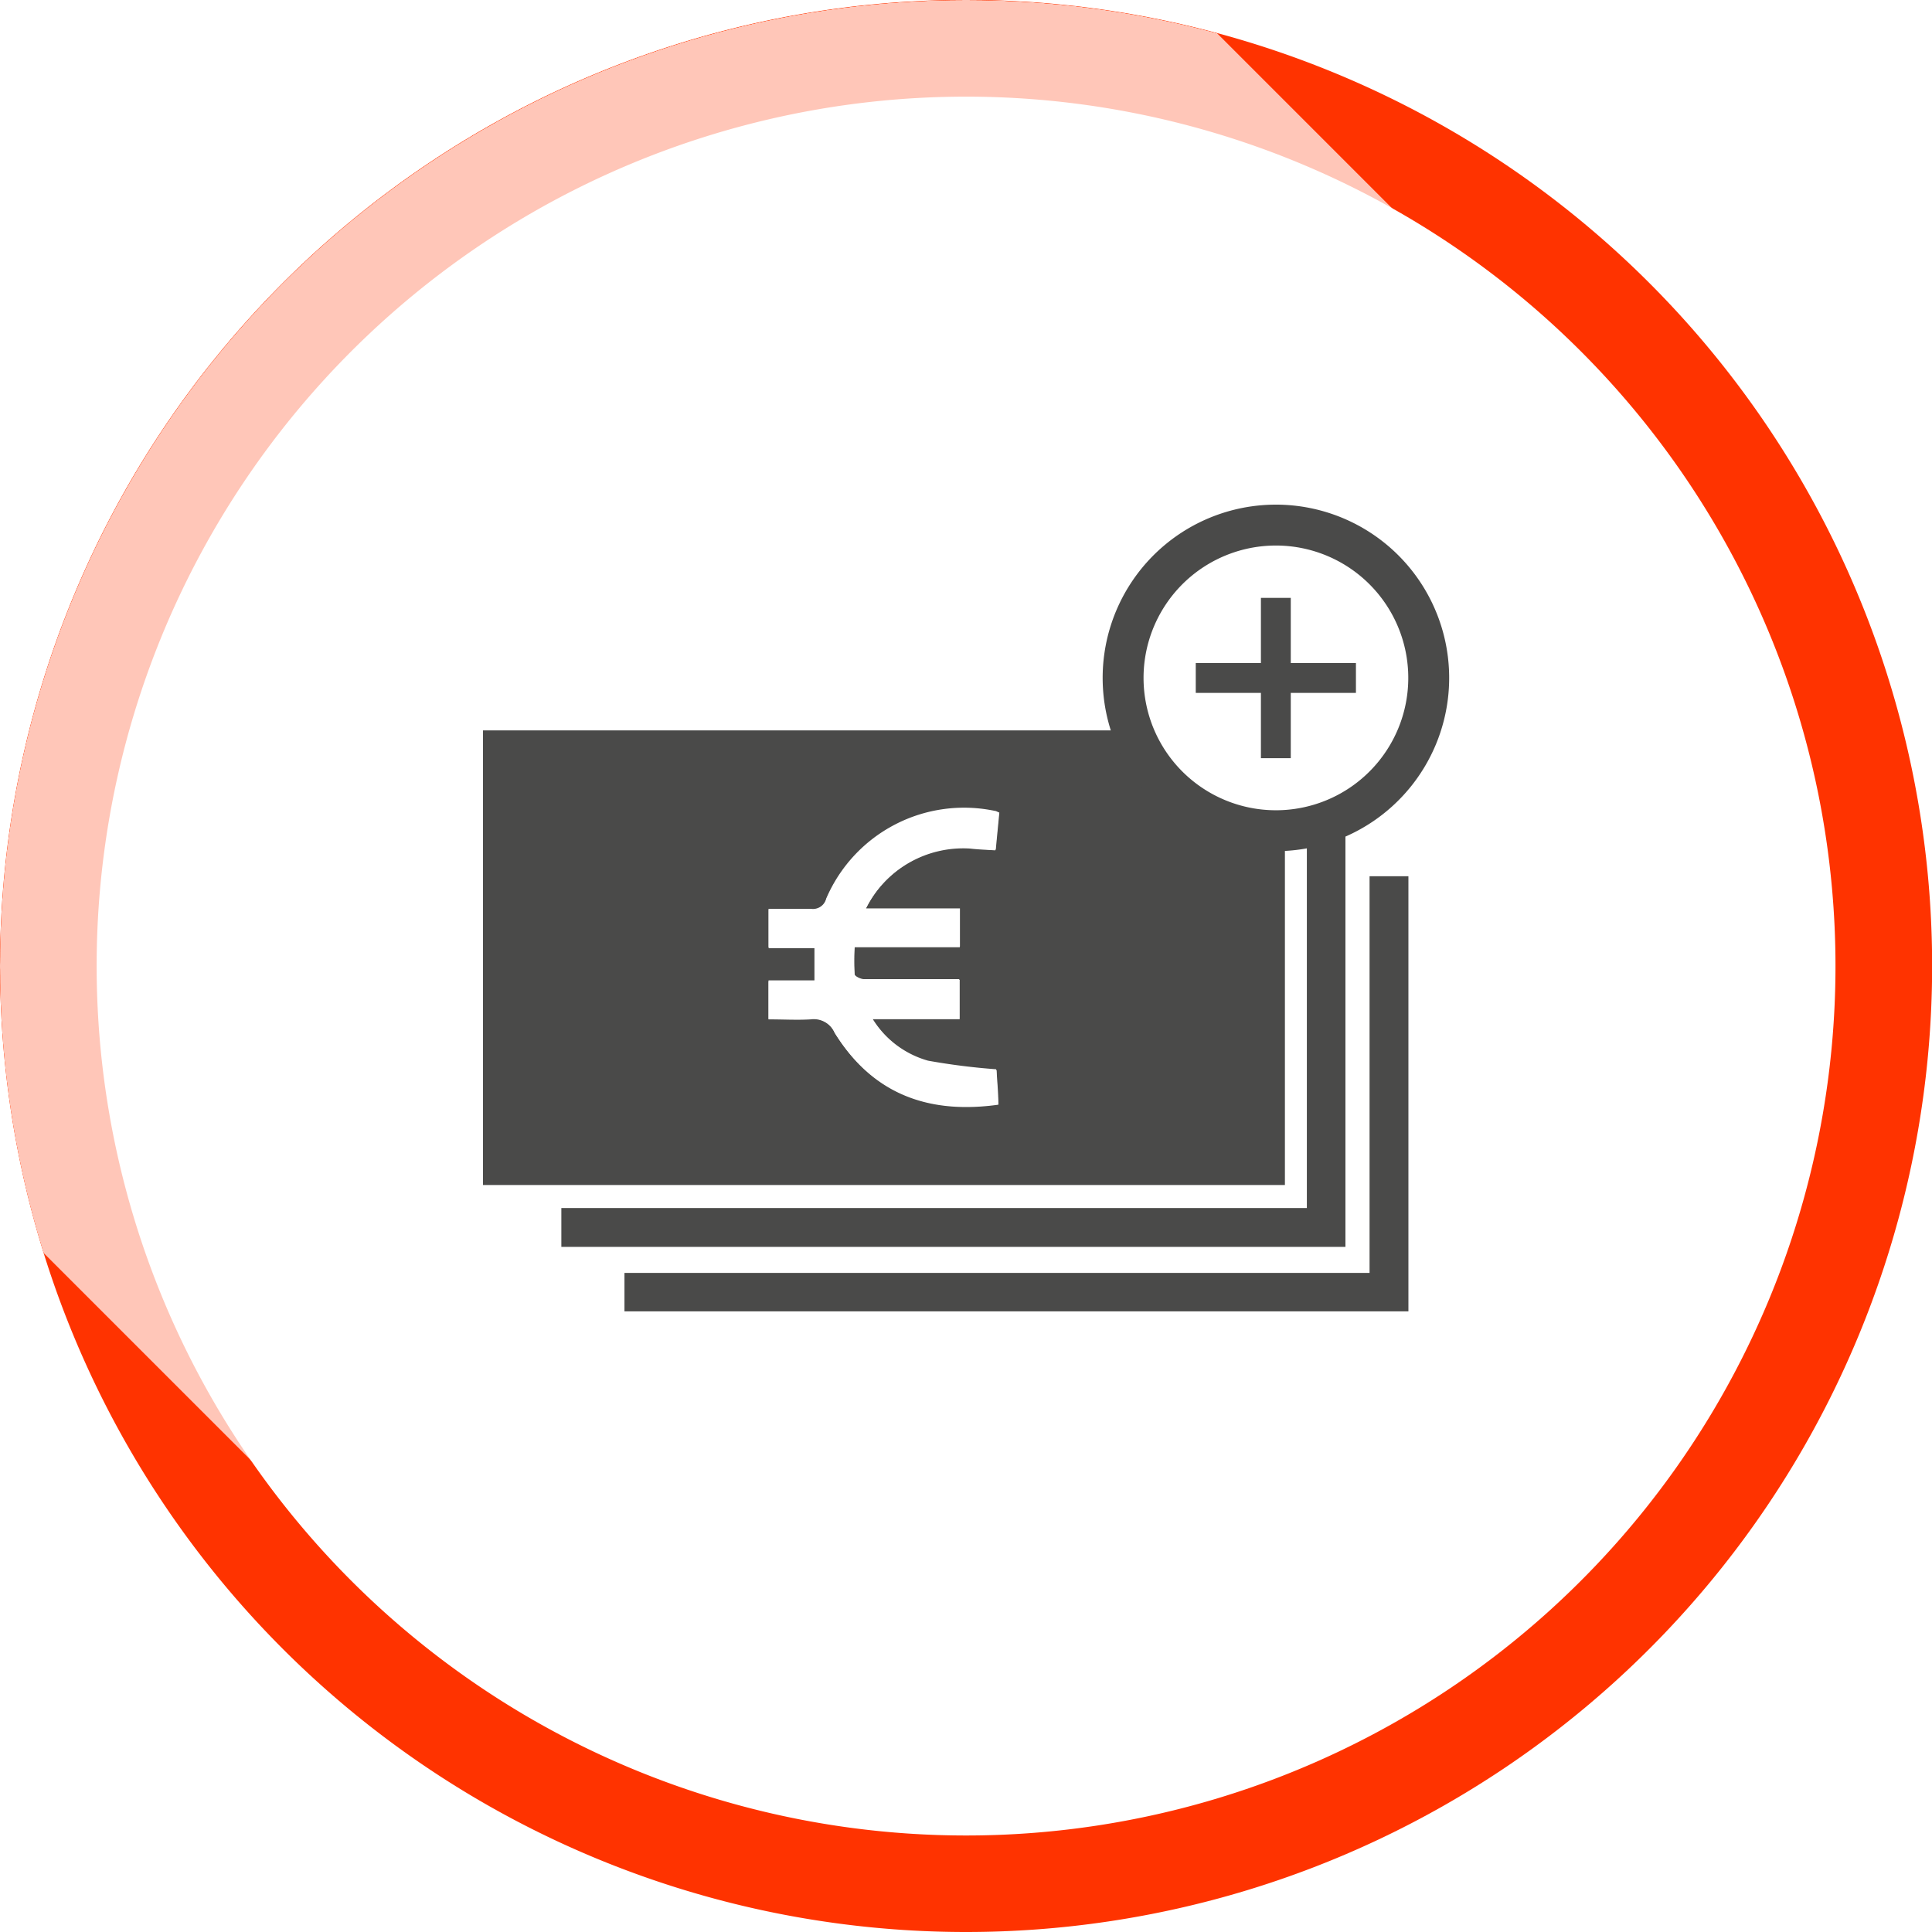 <?xml version="1.0" encoding="UTF-8"?> <svg xmlns="http://www.w3.org/2000/svg" xmlns:xlink="http://www.w3.org/1999/xlink" id="Ebene_1" data-name="Ebene 1" viewBox="0 0 141.73 141.73"><defs><style>.cls-1{fill:url(#Unbenannter_Verlauf_3);}.cls-2{fill:url(#Unbenannter_Verlauf_3-2);}.cls-15,.cls-3{fill:none;}.cls-4{opacity:0.72;}.cls-5{mask:url(#mask);}.cls-6{clip-path:url(#clip-path);}.cls-7{fill:#f30;}.cls-8{clip-path:url(#clip-path-3);}.cls-9{clip-path:url(#clip-path-4);}.cls-10{mask:url(#mask-2);}.cls-11{fill:#fff;}.cls-12{opacity:0.8;}.cls-13{clip-path:url(#clip-path-7);}.cls-14{fill:#1d1d1b;}.cls-15{stroke:#1d1d1b;stroke-width:3px;}.cls-16{filter:url(#luminosity-noclip-2);}.cls-17{filter:url(#luminosity-noclip);}</style><linearGradient id="Unbenannter_Verlauf_3" x1="425.61" y1="357.08" x2="426.61" y2="357.08" gradientTransform="matrix(124.14, 0, 0, -124.14, -52704.77, 44374.76)" gradientUnits="userSpaceOnUse"><stop offset="0"></stop><stop offset="0.51" stop-color="#fff"></stop><stop offset="1"></stop></linearGradient><linearGradient id="Unbenannter_Verlauf_3-2" x1="424.78" y1="357.99" x2="425.78" y2="357.99" gradientTransform="matrix(124.14, 0, 0, -124.14, -52755.32, 44480.81)" xlink:href="#Unbenannter_Verlauf_3"></linearGradient><filter id="luminosity-noclip" x="27.25" y="-117.1" width="329.73" height="329.73" filterUnits="userSpaceOnUse" color-interpolation-filters="sRGB"><feFlood flood-color="#fff" result="bg"></feFlood><feBlend in="SourceGraphic" in2="bg"></feBlend></filter><mask id="mask" x="27.25" y="-117.1" width="329.73" height="329.73" maskUnits="userSpaceOnUse"><g class="cls-17"><rect class="cls-1" x="75.54" y="-68.81" width="233.16" height="233.16" transform="translate(22.5 149.84) rotate(-45)"></rect></g></mask><clipPath id="clip-path"><rect class="cls-3" width="141.73" height="141.73"></rect></clipPath><clipPath id="clip-path-3"><circle class="cls-3" cx="70.87" cy="70.87" r="70.87"></circle></clipPath><clipPath id="clip-path-4"><rect class="cls-3" x="-43.61" y="-42.66" width="164.87" height="164.87"></rect></clipPath><filter id="luminosity-noclip-2" x="-126.04" y="-125.1" width="329.73" height="329.73" filterUnits="userSpaceOnUse" color-interpolation-filters="sRGB"><feFlood flood-color="#fff" result="bg"></feFlood><feBlend in="SourceGraphic" in2="bg"></feBlend></filter><mask id="mask-2" x="-126.04" y="-125.1" width="329.73" height="329.73" maskUnits="userSpaceOnUse"><g class="cls-16"><rect class="cls-2" x="-77.75" y="-76.81" width="233.16" height="233.16" transform="translate(-16.75 39.1) rotate(-45)"></rect></g></mask><clipPath id="clip-path-7"><rect class="cls-3" x="10.43" y="18.03" width="120.87" height="79.16"></rect></clipPath></defs><title>Zeichenfläche 1</title><g class="cls-6"><g class="cls-6"><path class="cls-7" d="M70.87,141.73A70.87,70.87,0,1,0,0,70.87a70.87,70.87,0,0,0,70.87,70.86"></path></g><g class="cls-8"><g class="cls-4"><g class="cls-9"><g class="cls-10"><g class="cls-9"><rect class="cls-11" x="-21.12" y="0.38" width="124.14" height="83.02" transform="translate(-17.63 41.22) rotate(-45)"></rect></g></g></g></g></g><g class="cls-6"><path class="cls-11" d="M70.87,134.65A63.78,63.78,0,1,0,7.09,70.87a63.79,63.79,0,0,0,63.78,63.78"></path><g class="cls-12"><g class="cls-13"><path class="cls-11" d="M100.47,64.28v29.1H45.81V96.2h57.51V64.28ZM41.18,91.47H98.7V59.52H95.87v29.1H41.18ZM94.26,53.58H35.43V86.93H94.26Z"></path><path class="cls-14" d="M56.38,74.78c1.09,0,2.1.06,3.09,0a1.68,1.68,0,0,1,1.77,1c2.95,4.78,7.27,5.92,12,5.26,0-.9-.1-1.8-.13-2.53a47.83,47.83,0,0,1-5-.63A7,7,0,0,1,64,74.77h6.4V71.88c-2.37,0-4.66,0-7,0-.25,0-.68-.23-.7-.39a17,17,0,0,1,0-2h7.71v-2.8H63.49a8,8,0,0,1,7.67-4.44c.6.07,1.21.09,1.85.13.09-1,.18-1.86.26-2.72-.16-.06-.23-.1-.31-.12a11,11,0,0,0-12.35,6.45,1,1,0,0,1-1.12.75c-1-.06-2,0-3.1,0v2.82h3.36v2.43H56.38ZM94.26,86.93H35.43V53.58H94.26Z"></path><polygon class="cls-14" points="41.18 91.47 41.18 88.62 95.87 88.62 95.87 59.52 98.7 59.52 98.7 91.47 41.18 91.47"></polygon><polygon class="cls-14" points="100.47 64.28 103.32 64.28 103.32 96.2 45.81 96.2 45.81 93.38 100.47 93.38 100.47 64.28"></polygon><path class="cls-11" d="M56.38,74.78V71.92h3.37V69.49H56.38V66.67c1.07,0,2.09,0,3.11,0a1,1,0,0,0,1.12-.75A11,11,0,0,1,73,59.49c.08,0,.15.06.31.12-.08.86-.17,1.73-.26,2.72-.64,0-1.25-.06-1.85-.13a8,8,0,0,0-7.67,4.44h6.89v2.8H62.67a17,17,0,0,0,0,2c0,.16.45.38.7.39,2.3,0,4.59,0,7,0v2.89H64a7,7,0,0,0,4.08,3.09,48,48,0,0,0,5,.63L73.22,81c-4.71.66-9-.48-12-5.26a1.68,1.68,0,0,0-1.77-1c-1,.08-2,0-3.09,0"></path><path class="cls-11" d="M93.6,60.94a11.21,11.21,0,1,0-11.21-11.2A11.21,11.21,0,0,0,93.6,60.94"></path><path class="cls-15" d="M93.6,60.94a11.21,11.21,0,1,0-11.21-11.2A11.21,11.21,0,0,0,93.6,60.94Z"></path><polygon class="cls-14" points="92.5 43.86 92.5 48.64 87.72 48.64 87.72 50.83 92.5 50.83 92.5 55.62 94.69 55.62 94.69 50.83 99.47 50.83 99.47 48.64 94.69 48.64 94.69 43.86 92.5 43.86"></polygon></g></g></g></g></svg> 